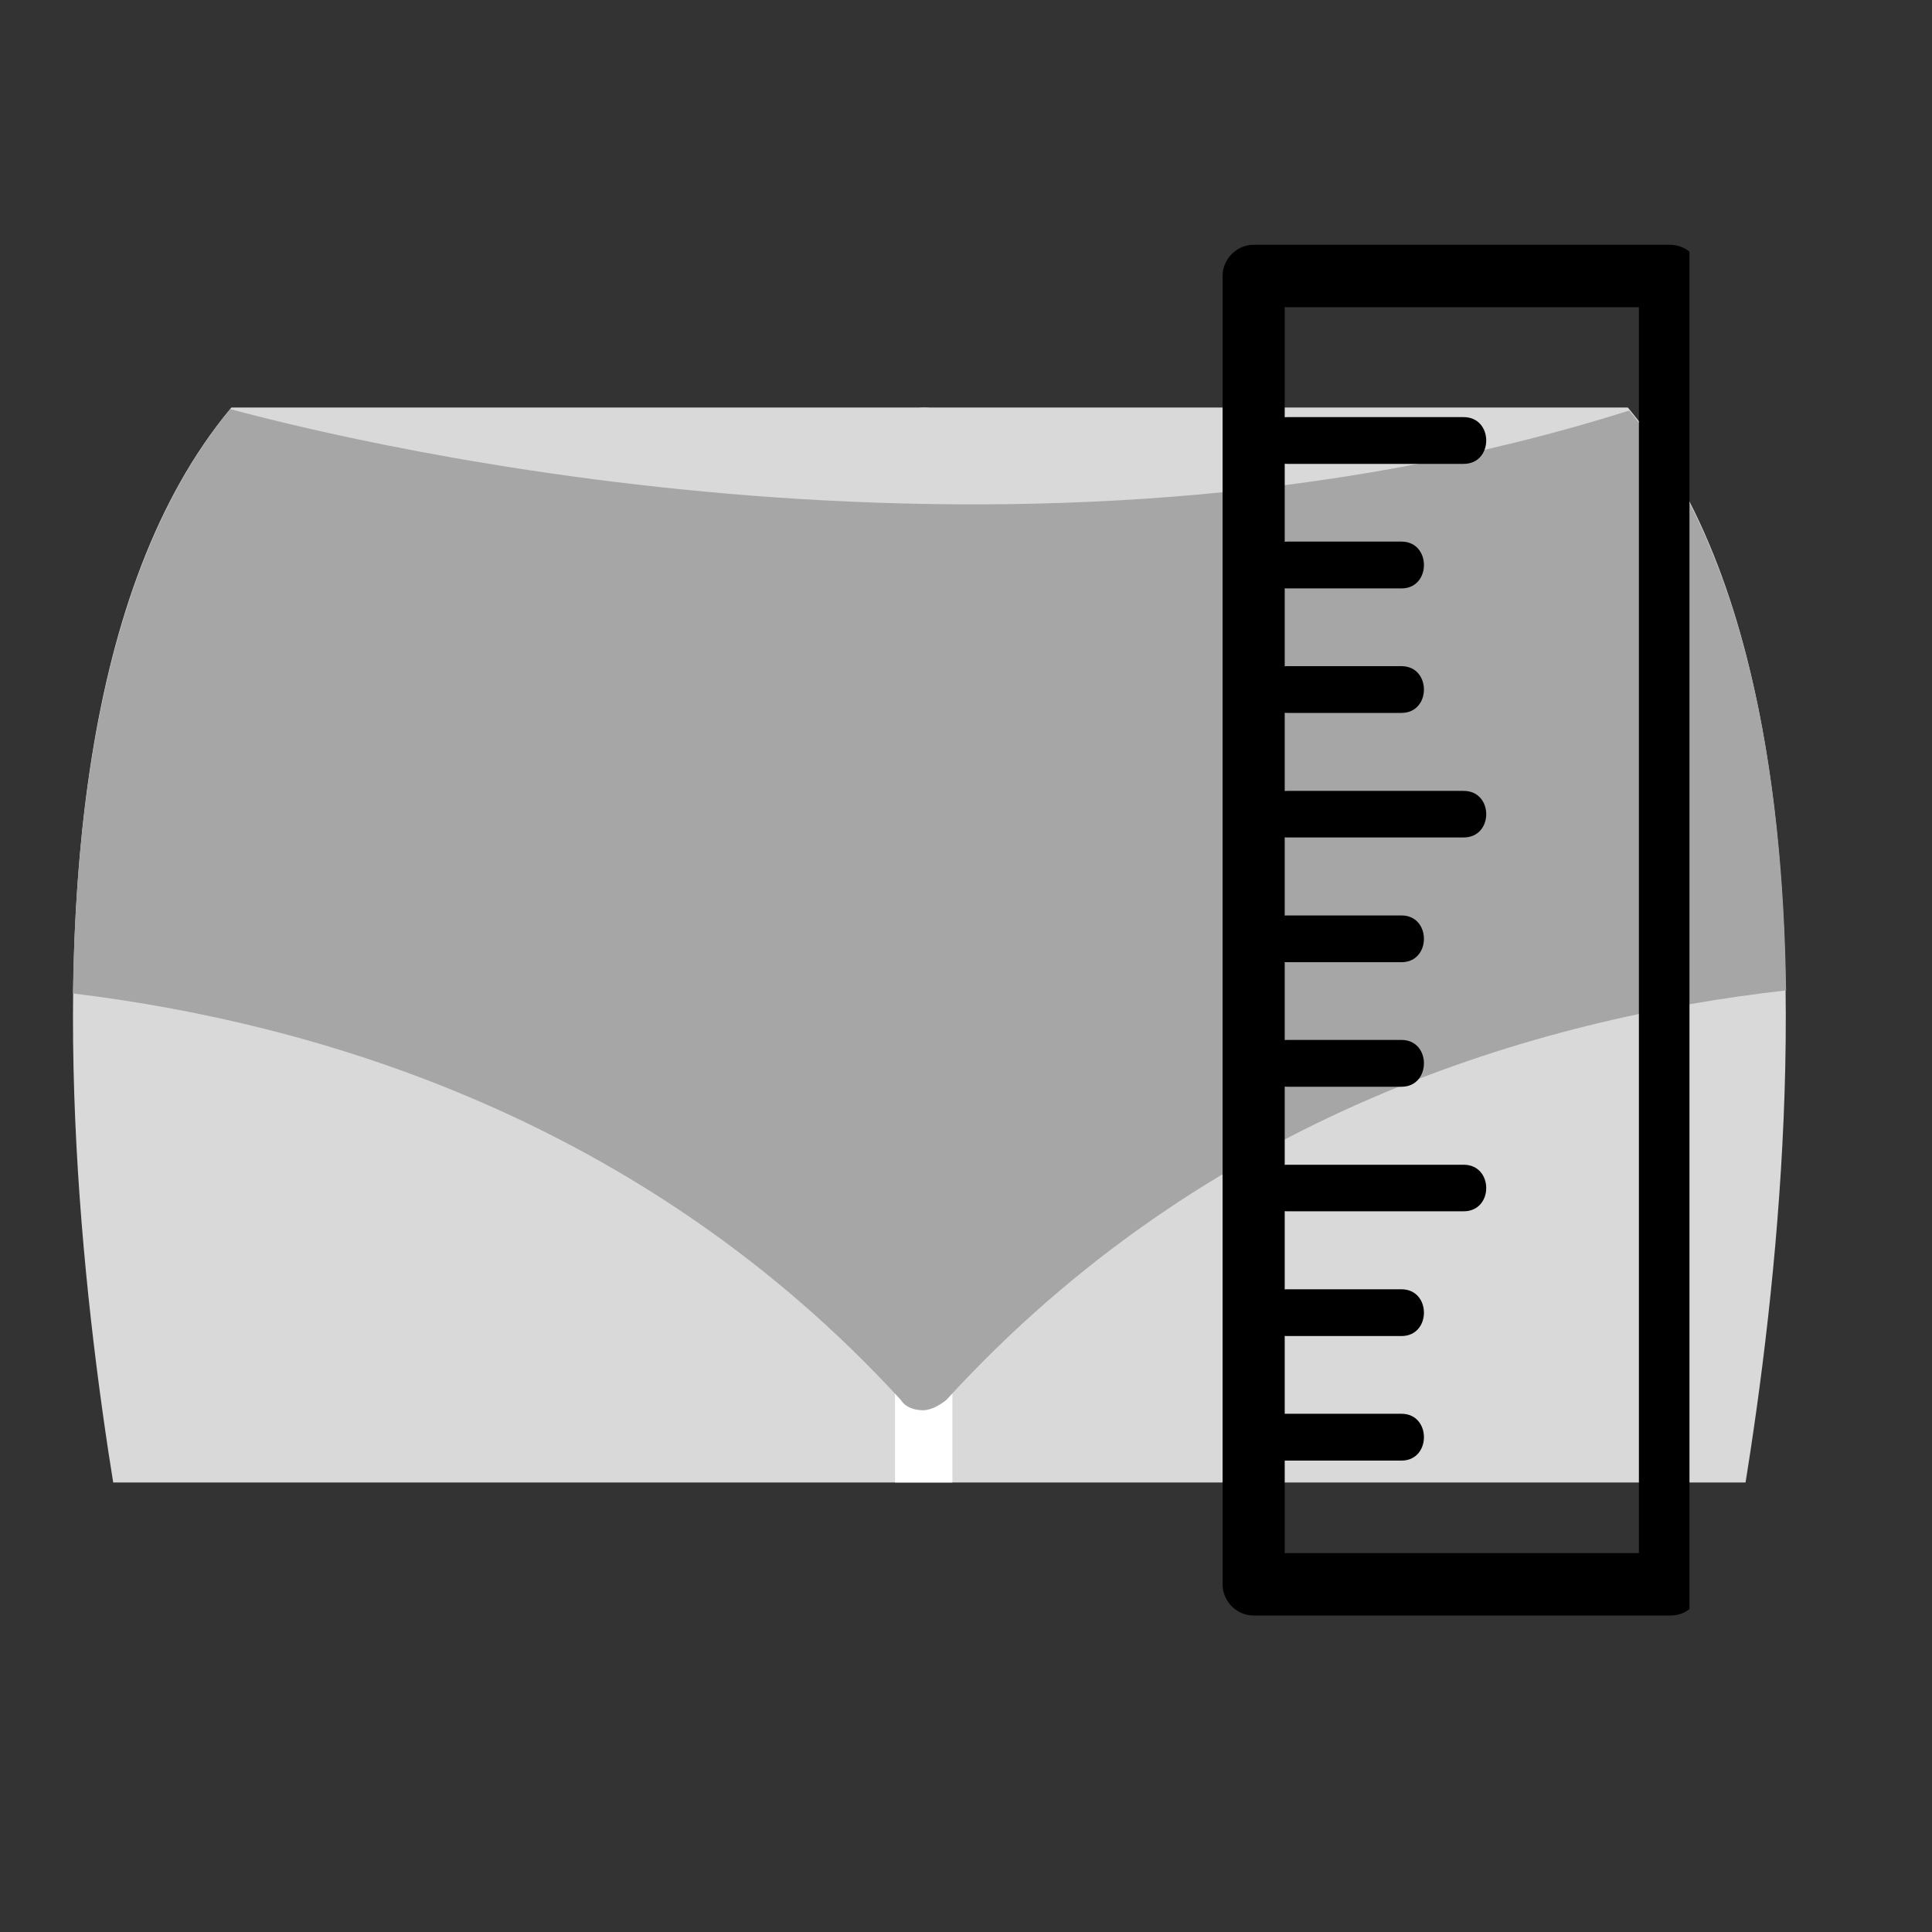 <svg version="1.0" preserveAspectRatio="xMidYMid meet" height="40" viewBox="0 0 30 30" zoomAndPan="magnify" width="40" xmlns:xlink="http://www.w3.org/1999/xlink" xmlns="http://www.w3.org/2000/svg"><rect x="0" y="0" width="30" height="30" fill="#333333" stroke="none"/><defs><clipPath id="e8ed267f34"><path clip-rule="nonzero" d="M 1 6.328 L 28 6.328 L 28 23.02 L 1 23.02 Z M 1 6.328"></path></clipPath><clipPath id="47a0f60faa"><path clip-rule="nonzero" d="M 13 21 L 15 21 L 15 23.02 L 13 23.02 Z M 13 21"></path></clipPath><clipPath id="4885a6c769"><path clip-rule="nonzero" d="M 1 6.328 L 28 6.328 L 28 22 L 1 22 Z M 1 6.328"></path></clipPath><clipPath id="b823de9990"><path clip-rule="nonzero" d="M 13 6.328 L 16 6.328 L 16 7 L 13 7 Z M 13 6.328"></path></clipPath><clipPath id="d012fe6560"><path clip-rule="nonzero" d="M 18.977 3.801 L 26.234 3.801 L 26.234 25.578 L 18.977 25.578 Z M 18.977 3.801"></path></clipPath></defs><g clip-path="url(#e8ed267f34)"><path fill-rule="evenodd" fill-opacity="1" d="M 2.844 26.664 C 2.637 26.664 2.48 26.527 2.387 26.32 C 2.273 25.75 -1.031 11.891 3.574 6.352 C 7.836 1.246 5.691 -4.977 5.691 -5.066 C 5.602 -5.316 5.715 -5.543 5.965 -5.637 L 22.926 -5.637 C 23.176 -5.543 23.289 -5.316 23.223 -5.066 C 21.762 -1.102 22.379 2.98 25.297 6.352 C 29.875 11.848 26.617 25.727 26.457 26.32 C 26.434 26.527 26.254 26.664 26.047 26.664 L 2.91 26.664 C 2.91 26.664 2.867 26.664 2.844 26.664 Z M 2.844 26.664" fill="#d9d9d9"></path></g><g clip-path="url(#47a0f60faa)"><path fill-rule="evenodd" fill-opacity="1" d="M 14.789 26.664 L 13.898 26.664 L 13.898 21.441 C 13.898 21.215 14.102 21.008 14.355 21.008 C 14.582 21.008 14.789 21.215 14.789 21.441 Z M 14.789 26.664" fill="#ffffff"></path></g><g clip-path="url(#4885a6c769)"><path fill-rule="evenodd" fill-opacity="1" d="M 1.133 15.426 C 1.18 11.984 1.773 8.543 3.574 6.352 C 5.691 6.922 15.859 9.363 25.297 6.375 C 27.094 8.543 27.688 11.961 27.734 15.379 C 23.883 15.812 18.754 17.293 14.695 21.738 C 14.605 21.809 14.469 21.898 14.332 21.898 C 14.195 21.898 14.059 21.852 13.988 21.738 C 9.977 17.363 4.895 15.883 1.133 15.426 Z M 1.133 15.426" fill="#a6a6a6"></path></g><g clip-path="url(#b823de9990)"><path fill-rule="evenodd" fill-opacity="1" d="M 14.355 6.332 C 13.738 6.332 13.281 5.828 13.281 5.258 C 13.281 4.668 13.762 4.188 14.355 4.188 C 14.945 4.188 15.402 4.691 15.402 5.258 C 15.402 5.875 14.926 6.332 14.355 6.332 Z M 14.355 6.332" fill="#ffffff"></path></g><g clip-path="url(#d012fe6560)"><path fill-rule="nonzero" fill-opacity="1" d="M 25.934 24.117 C 23.777 24.117 21.621 24.117 19.465 24.117 C 19.629 24.277 19.789 24.438 19.949 24.602 C 19.949 17.828 19.949 11.059 19.949 4.285 C 19.789 4.449 19.629 4.609 19.465 4.77 C 21.621 4.77 23.777 4.77 25.934 4.77 C 25.773 4.609 25.613 4.449 25.449 4.285 C 25.449 11.059 25.449 17.828 25.449 24.602 C 25.449 25.223 26.418 25.223 26.418 24.602 C 26.418 17.828 26.418 11.059 26.418 4.285 C 26.418 4.023 26.199 3.801 25.934 3.801 C 23.777 3.801 21.621 3.801 19.465 3.801 C 19.203 3.801 18.984 4.023 18.984 4.285 C 18.984 11.059 18.984 17.828 18.984 24.602 C 18.984 24.863 19.203 25.086 19.465 25.086 C 21.621 25.086 23.777 25.086 25.934 25.086 C 26.559 25.086 26.559 24.117 25.934 24.117 Z M 25.934 24.117" fill="#000000"></path></g><path fill-rule="nonzero" fill-opacity="1" d="M 19.988 7.203 C 20.898 7.203 21.812 7.203 22.727 7.203 C 23.195 7.203 23.195 6.477 22.727 6.477 C 21.812 6.477 20.898 6.477 19.988 6.477 C 19.52 6.477 19.52 7.203 19.988 7.203 Z M 19.988 7.203" fill="#000000"></path><path fill-rule="nonzero" fill-opacity="1" d="M 19.988 9.137 C 20.578 9.137 21.168 9.137 21.762 9.137 C 22.227 9.137 22.227 8.41 21.762 8.41 C 21.168 8.41 20.578 8.41 19.988 8.41 C 19.52 8.41 19.52 9.137 19.988 9.137 Z M 19.988 9.137" fill="#000000"></path><path fill-rule="nonzero" fill-opacity="1" d="M 19.988 11.07 C 20.578 11.07 21.168 11.07 21.762 11.07 C 22.227 11.07 22.227 10.344 21.762 10.344 C 21.168 10.344 20.578 10.344 19.988 10.344 C 19.52 10.344 19.52 11.07 19.988 11.07 Z M 19.988 11.07" fill="#000000"></path><path fill-rule="nonzero" fill-opacity="1" d="M 19.988 13.004 C 20.898 13.004 21.812 13.004 22.727 13.004 C 23.195 13.004 23.195 12.281 22.727 12.281 C 21.812 12.281 20.898 12.281 19.988 12.281 C 19.52 12.281 19.52 13.004 19.988 13.004 Z M 19.988 13.004" fill="#000000"></path><path fill-rule="nonzero" fill-opacity="1" d="M 19.988 14.941 C 20.578 14.941 21.168 14.941 21.762 14.941 C 22.227 14.941 22.227 14.215 21.762 14.215 C 21.168 14.215 20.578 14.215 19.988 14.215 C 19.52 14.215 19.52 14.941 19.988 14.941 Z M 19.988 14.941" fill="#000000"></path><path fill-rule="nonzero" fill-opacity="1" d="M 19.988 16.875 C 20.578 16.875 21.168 16.875 21.762 16.875 C 22.227 16.875 22.227 16.148 21.762 16.148 C 21.168 16.148 20.578 16.148 19.988 16.148 C 19.52 16.148 19.52 16.875 19.988 16.875 Z M 19.988 16.875" fill="#000000"></path><path fill-rule="nonzero" fill-opacity="1" d="M 19.988 18.809 C 20.898 18.809 21.812 18.809 22.727 18.809 C 23.195 18.809 23.195 18.086 22.727 18.086 C 21.812 18.086 20.898 18.086 19.988 18.086 C 19.52 18.086 19.52 18.809 19.988 18.809 Z M 19.988 18.809" fill="#000000"></path><path fill-rule="nonzero" fill-opacity="1" d="M 19.988 20.746 C 20.578 20.746 21.168 20.746 21.762 20.746 C 22.227 20.746 22.227 20.02 21.762 20.02 C 21.168 20.02 20.578 20.02 19.988 20.02 C 19.52 20.02 19.52 20.746 19.988 20.746 Z M 19.988 20.746" fill="#000000"></path><path fill-rule="nonzero" fill-opacity="1" d="M 19.664 22.68 C 20.363 22.68 21.062 22.68 21.762 22.68 C 22.227 22.68 22.227 21.953 21.762 21.953 C 21.062 21.953 20.363 21.953 19.664 21.953 C 19.195 21.953 19.195 22.68 19.664 22.68 Z M 19.664 22.68" fill="#000000"></path></svg>